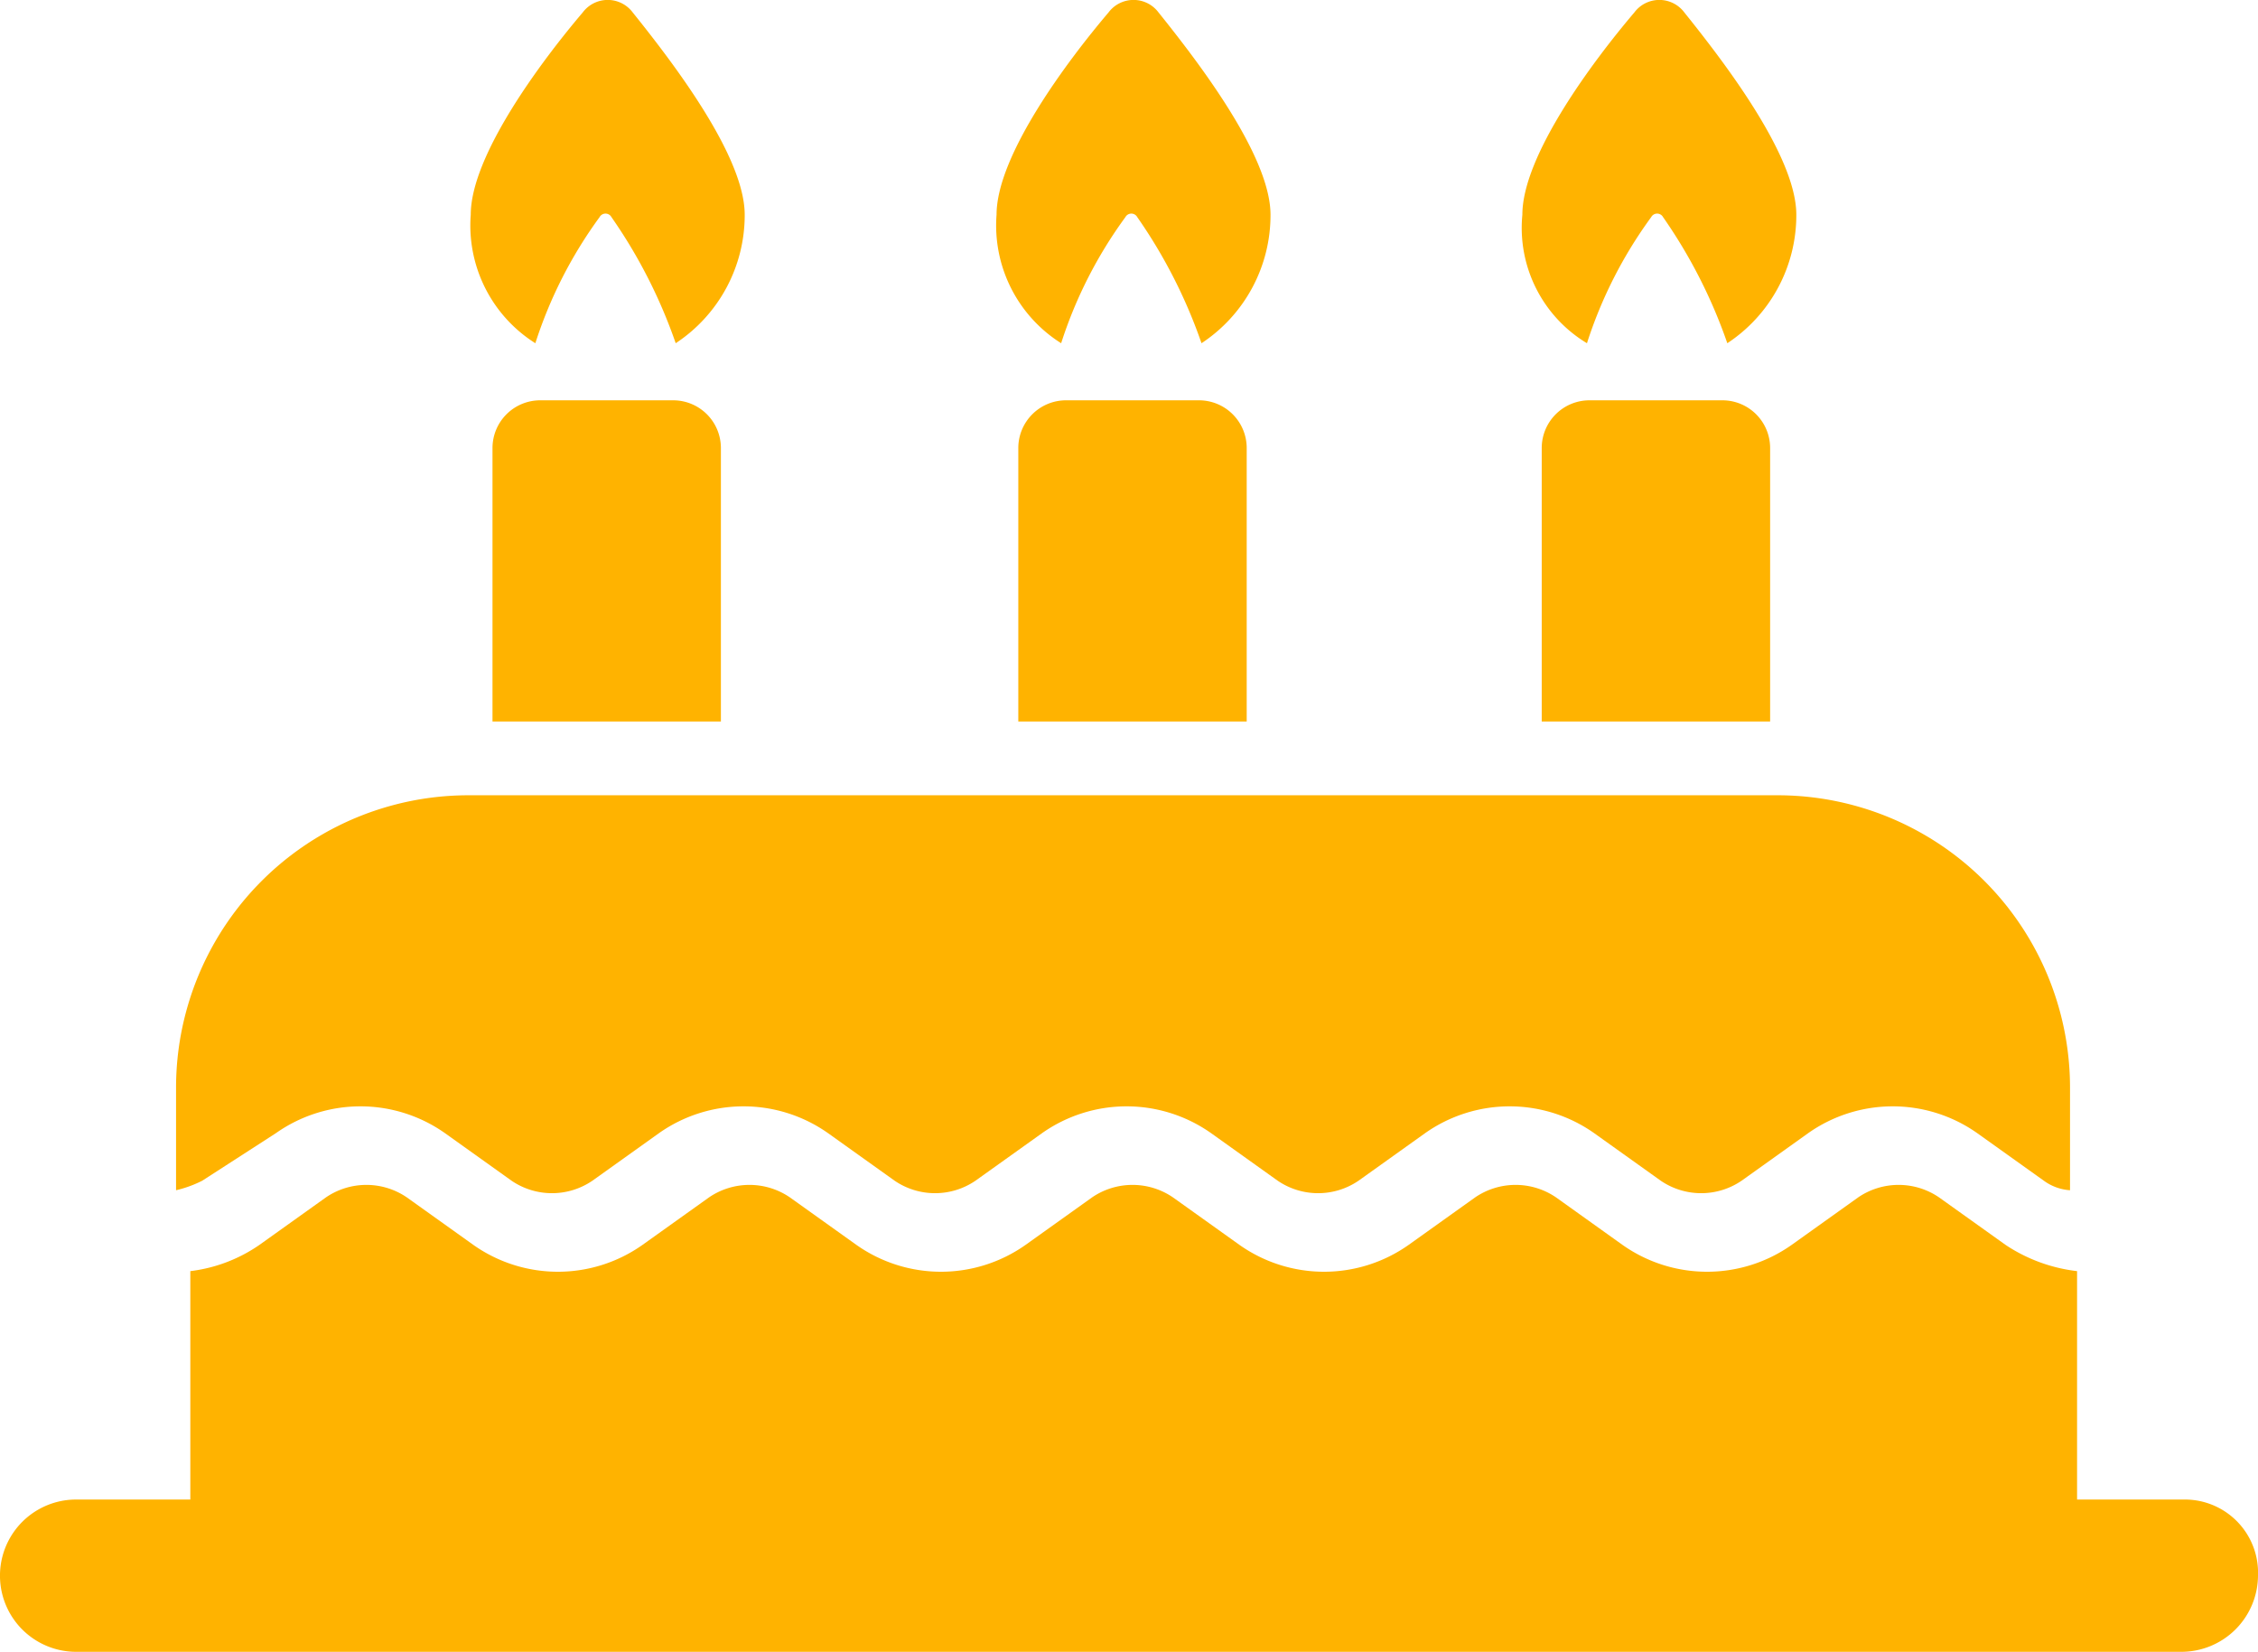 <svg xmlns="http://www.w3.org/2000/svg" id="Grupo_2541" data-name="Grupo 2541" width="62.5" height="45.72" viewBox="0 0 62.5 45.72"><path id="Caminho_793" data-name="Caminho 793" d="M24.071,24.775a12.241,12.241,0,0,1,1.778-3.49.187.187,0,0,1,.329,0,14.208,14.208,0,0,1,1.778,3.49,4.245,4.245,0,0,0,1.91-3.556c0-1.646-2.042-4.281-3.1-5.6a.864.864,0,0,0-1.383,0c-1.12,1.317-3.1,3.951-3.1,5.6A3.852,3.852,0,0,0,24.071,24.775Z" transform="translate(-9.253 -15.275)" fill="#ffb300"></path><path id="Caminho_794" data-name="Caminho 794" d="M24.517,32.1A1.321,1.321,0,0,0,23.2,33.417V40.99h6.322V33.417A1.321,1.321,0,0,0,28.205,32.1Z" transform="translate(-9.568 -21.02)" fill="#ffb300"></path><path id="Caminho_795" data-name="Caminho 795" d="M46.171,24.775a12.24,12.24,0,0,1,1.778-3.49.187.187,0,0,1,.329,0,14.208,14.208,0,0,1,1.778,3.49,4.245,4.245,0,0,0,1.91-3.556c0-1.646-2.042-4.281-3.1-5.6a.864.864,0,0,0-1.383,0c-1.12,1.317-3.1,3.951-3.1,5.6A3.852,3.852,0,0,0,46.171,24.775Z" transform="translate(-16.799 -15.275)" fill="#ffb300"></path><path id="Caminho_796" data-name="Caminho 796" d="M46.617,32.1A1.321,1.321,0,0,0,45.3,33.417V40.99h6.322V33.417A1.321,1.321,0,0,0,50.305,32.1Z" transform="translate(-17.114 -21.02)" fill="#ffb300"></path><path id="Caminho_797" data-name="Caminho 797" d="M68.27,24.775a12.241,12.241,0,0,1,1.778-3.49.187.187,0,0,1,.329,0,14.208,14.208,0,0,1,1.778,3.49,4.245,4.245,0,0,0,1.91-3.556c0-1.646-2.042-4.281-3.1-5.6a.864.864,0,0,0-1.383,0c-1.12,1.317-3.1,3.951-3.1,5.6A3.726,3.726,0,0,0,68.27,24.775Z" transform="translate(-24.344 -15.275)" fill="#ffb300"></path><path id="Caminho_798" data-name="Caminho 798" d="M68.617,32.1A1.321,1.321,0,0,0,67.3,33.417V40.99h6.322V33.417A1.321,1.321,0,0,0,72.305,32.1Z" transform="translate(-24.626 -21.02)" fill="#ffb300"></path><path id="Caminho_799" data-name="Caminho 799" d="M62.955,73.784H59.992V67.462a4.509,4.509,0,0,1-1.976-.724l-1.844-1.317a1.985,1.985,0,0,0-2.239,0l-1.844,1.317a4.059,4.059,0,0,1-4.676,0L45.57,65.421a1.985,1.985,0,0,0-2.239,0l-1.844,1.317a4.059,4.059,0,0,1-4.676,0l-1.844-1.317a1.985,1.985,0,0,0-2.239,0l-1.844,1.317a4.059,4.059,0,0,1-4.676,0l-1.844-1.317a1.985,1.985,0,0,0-2.239,0l-1.844,1.317a4.059,4.059,0,0,1-4.676,0l-1.844-1.317a1.985,1.985,0,0,0-2.239,0L9.678,66.738a4.259,4.259,0,0,1-1.91.724v6.322H4.607a2.107,2.107,0,1,0,0,4.215H62.89A2.122,2.122,0,0,0,65,75.892,2.026,2.026,0,0,0,62.955,73.784Z" transform="translate(-2.5 -32.279)" fill="#ffb300"></path><path id="Caminho_800" data-name="Caminho 800" d="M12.666,58.051a4.059,4.059,0,0,1,4.676,0l1.844,1.317a1.985,1.985,0,0,0,2.239,0l1.844-1.317a4.059,4.059,0,0,1,4.676,0l1.844,1.317a1.985,1.985,0,0,0,2.239,0l1.844-1.317a4.059,4.059,0,0,1,4.676,0l1.844,1.317a1.985,1.985,0,0,0,2.239,0l1.844-1.317a4.059,4.059,0,0,1,4.676,0l1.844,1.317a1.985,1.985,0,0,0,2.239,0l1.844-1.317a4.059,4.059,0,0,1,4.676,0L61.6,59.369a1.381,1.381,0,0,0,.724.263V56.8a8.094,8.094,0,0,0-8.1-8.1H18a8.094,8.094,0,0,0-8.1,8.1v2.832a3.21,3.21,0,0,0,.724-.263Z" transform="translate(-5.027 -26.688)" fill="#ffb300"></path></svg>